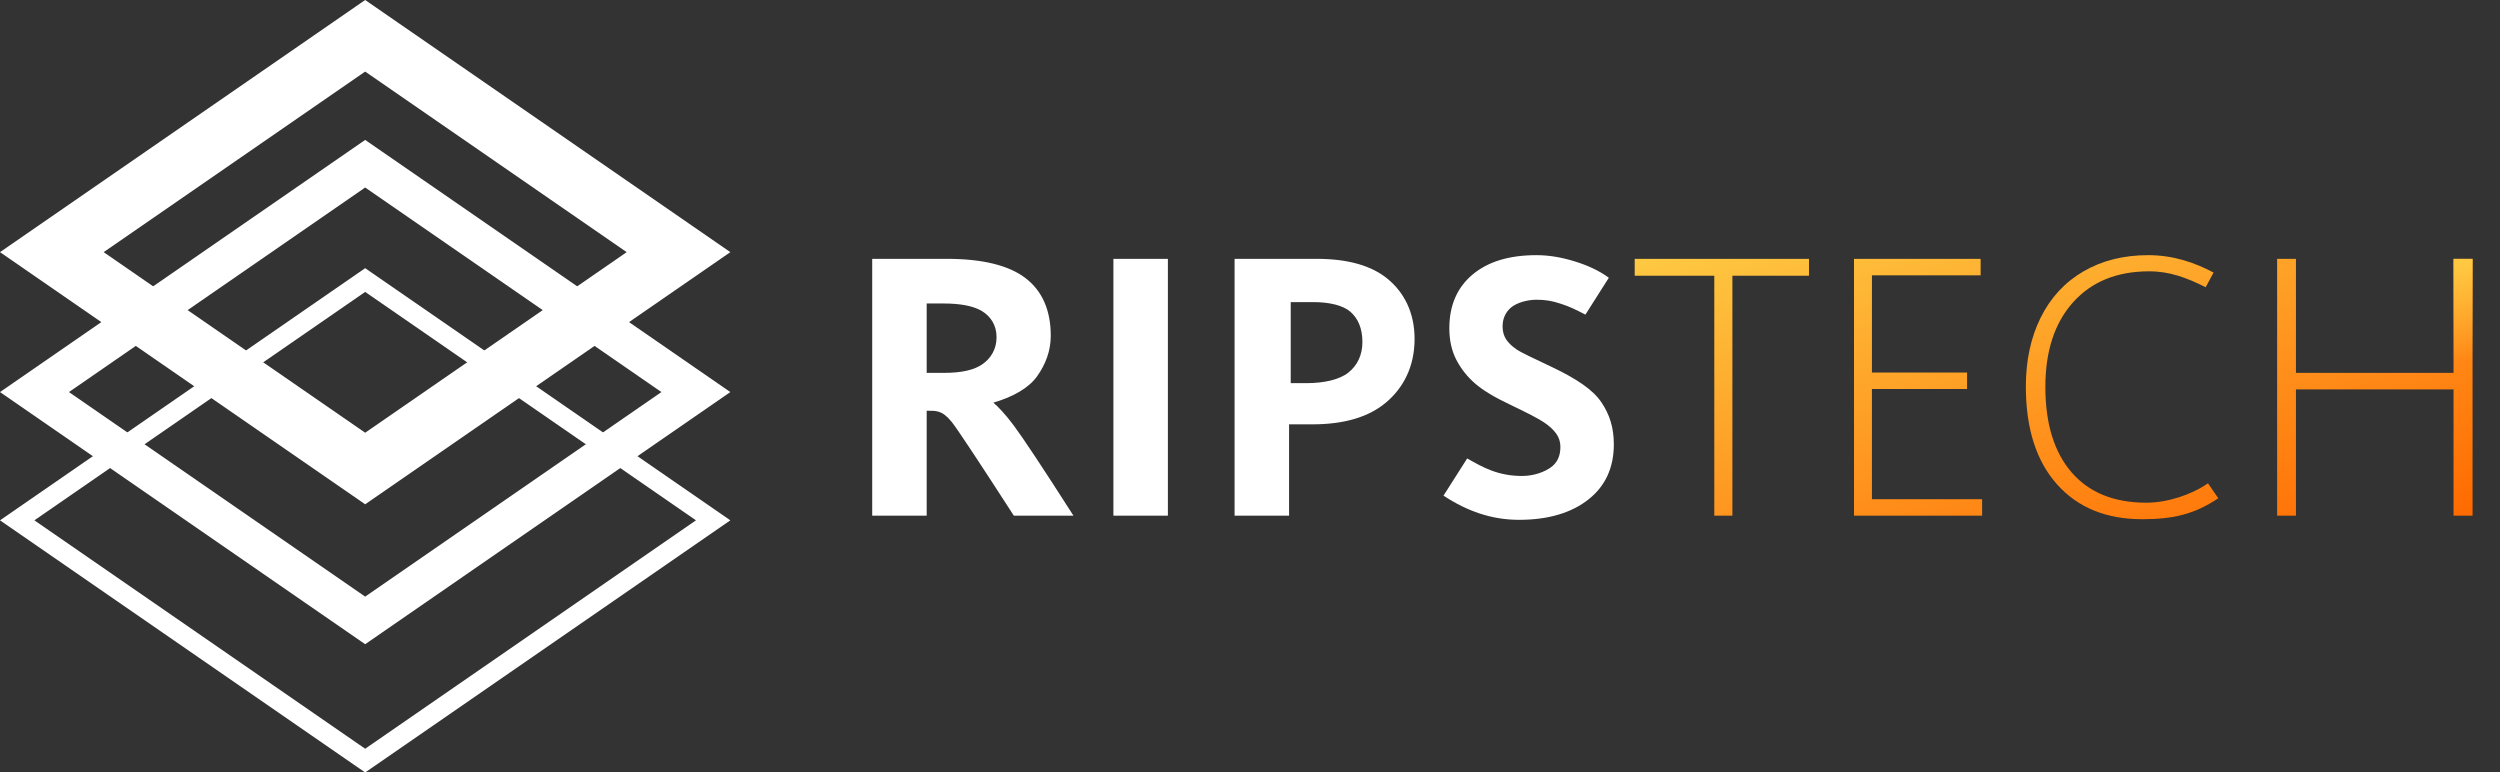 <svg xmlns="http://www.w3.org/2000/svg" xmlns:xlink="http://www.w3.org/1999/xlink" width="890" height="275" viewBox="0 0 890 275">
  <rect x="0" y="0" width="890" height="275" fill="#333333" stroke="none"/>
  <defs>
    <linearGradient id="-light-color-a" x1="0%" y1="0%" y2="100%">
      <stop offset="0%" stop-color="#FECA43"/>
      <stop offset="100%" stop-color="#FF6900"/>
    </linearGradient>
    <radialGradient id="-light-color-c" cx="100%" cy="0%" r="70.711%" fx="100%" fy="0%" gradientTransform="matrix(-.301 .301 -.051 -.511 1.3 -.3)">
      <stop offset="0%" stop-color="#FC4"/>
      <stop offset="100%" stop-color="#FC4" stop-opacity="0"/>
    </radialGradient>
    <path id="-light-color-b" d="M395.629,93.221 L350.025,93.221 L350.025,1.783 L395.108,1.783 L395.108,7.662 L356.407,7.662 L356.407,42.248 L390.279,42.248 L390.279,48.127 L356.407,48.127 L356.407,87.342 L395.629,87.342 L395.629,93.221 Z M570.229,93.221 L563.463,93.221 L563.463,48.253 L507.357,48.253 L507.357,93.221 L500.656,93.221 L500.656,1.783 L507.357,1.783 L507.357,42.373 L563.463,42.373 L563.463,1.783 L570.229,1.783 L570.229,93.221 Z M455.124,6.224 C443.654,6.224 434.624,9.893 428.033,17.231 C421.443,24.57 418.148,34.618 418.148,47.377 C418.148,60.428 421.256,70.56 427.47,77.773 C433.685,84.986 442.569,88.593 454.123,88.593 C461.797,88.593 470.438,85.623 476.045,81.677 L479.714,87.018 C471.157,92.752 463.556,94.472 452.621,94.472 C439.775,94.472 429.66,90.323 422.277,82.026 C414.895,73.728 411.204,62.137 411.204,47.252 C411.204,37.954 412.966,29.761 416.49,22.672 C420.015,15.584 425.082,10.112 431.693,6.255 C438.304,2.398 445.989,0.47 454.748,0.47 C463.674,0.47 471.363,3.108 478.034,6.67 L475.222,11.884 C468.548,8.549 462.465,6.224 455.124,6.224 Z M306.731,93.221 L300.286,93.221 L300.286,7.787 L271.954,7.787 L271.954,1.783 L334,1.783 L334,7.787 L306.731,7.787 L306.731,93.221 Z"/>
  </defs>
  <g fill="none" fill-rule="evenodd">
    <g fill="#FFF">
      <path d="M130,95.472 L260,185.236 L130,275 L0,185.236 L130,95.472 Z M130,103.922 L12.239,185.236 L130,266.549 L247.761,185.236 L130,103.922 Z"/>
      <path d="M130,49.811 L260,139.575 L130,229.34 L0,139.575 L130,49.811 Z M130,66.758 L24.543,139.575 L130,212.393 L235.457,139.575 L130,66.758 Z"/>
      <path d="M130,0 L260,89.764 L130,179.528 L0,89.764 L130,0 Z M130,25.482 L36.904,89.764 L130,154.046 L223.096,89.764 L130,25.482 Z"/>
    </g>
    <g transform="translate(310 90.366)">
      <use fill="url(#-light-color-a)" xlink:href="#-light-color-b"/>
      <use fill="url(#-light-color-c)" xlink:href="#-light-color-b"/>
      <path fill="#FFF" d="M19.9,42.373 L26.157,42.373 C32.288,42.373 36.814,41.352 39.733,39.309 C42.653,37.266 44.773,34.055 44.773,29.677 C44.773,25.341 42.622,22.255 39.639,20.421 C36.657,18.586 32.038,17.669 25.781,17.669 L19.9,17.669 L19.9,42.373 Z M19.9,55.861 L19.9,93.221 L0.505,93.221 L0.505,1.783 L27.158,1.783 C39.587,1.783 49.026,4.045 54.99,8.569 C60.955,13.093 64.072,19.962 64.072,29.177 C64.072,34.556 62.215,39.34 59.253,43.531 C56.292,47.721 50.767,50.888 43.641,52.974 C45.189,54.29 47.818,56.962 50.936,61.155 C54.326,65.713 61.399,76.402 72.156,93.221 L50.936,93.221 C37.973,73.162 30.58,62.011 28.758,59.77 C25.33,55.552 23.04,55.861 19.9,55.861 Z M86.373,93.221 L86.373,1.783 L105.768,1.783 L105.768,93.221 L86.373,93.221 Z M149.494,46.041 L155.029,46.041 C161.362,46.041 166.865,44.789 170.009,42.285 C173.153,39.781 175.021,36.135 175.021,31.348 C175.021,26.517 173.408,22.949 170.773,20.644 C168.138,18.339 163.244,17.187 157.62,17.187 L149.494,17.187 L149.494,46.041 Z M193.59,30.303 C193.59,40.143 189.628,47.669 183.475,52.881 C177.323,58.093 168.575,60.699 157.23,60.699 L148.909,60.699 L148.909,93.221 L129.513,93.221 L129.513,1.783 L158.731,1.783 C169.826,1.783 178.262,4.17 184.039,8.944 C189.815,13.718 193.59,20.838 193.59,30.303 Z M264.523,67.829 C264.523,76.084 261.552,82.589 255.608,87.342 C249.664,92.095 241.395,94.691 230.801,94.691 C221.041,94.691 212.317,91.631 203.886,86.079 L212.317,72.835 C217.907,76.022 223.301,79.078 231.862,79.078 C236.117,79.078 239.821,77.648 242.094,76.022 C244.367,74.396 245.504,71.977 245.504,68.767 C245.504,66.974 245.003,65.379 244.002,63.982 C243.001,62.585 241.531,61.241 239.591,59.948 C237.652,58.656 233.7,56.592 227.735,53.756 C222.146,51.13 217.954,48.607 215.16,46.189 C212.365,43.77 210.134,40.956 208.465,37.745 C206.797,34.535 205.963,30.782 205.963,26.488 C205.963,18.399 208.705,12.04 214.19,7.412 C219.675,2.784 227.256,0.47 236.932,0.47 C241.687,0.47 246.175,1.317 250.697,2.718 C255.22,4.118 259.348,6.006 262.743,8.507 L254.411,21.64 C250.54,19.664 248.972,18.868 245.723,17.794 C242.473,16.72 240.217,16.338 236.932,16.338 C233.648,16.338 229.821,17.46 227.861,19.17 C225.9,20.88 224.92,23.11 224.92,25.862 C224.92,27.572 225.316,29.062 226.109,30.334 C226.901,31.606 228.163,32.836 229.894,34.024 C231.625,35.212 236.262,37.332 242.727,40.417 C251.278,44.503 257.07,48.379 260.059,52.793 C263.047,57.206 264.523,61.866 264.523,67.829 Z"/>
    </g>
  </g>
</svg>
